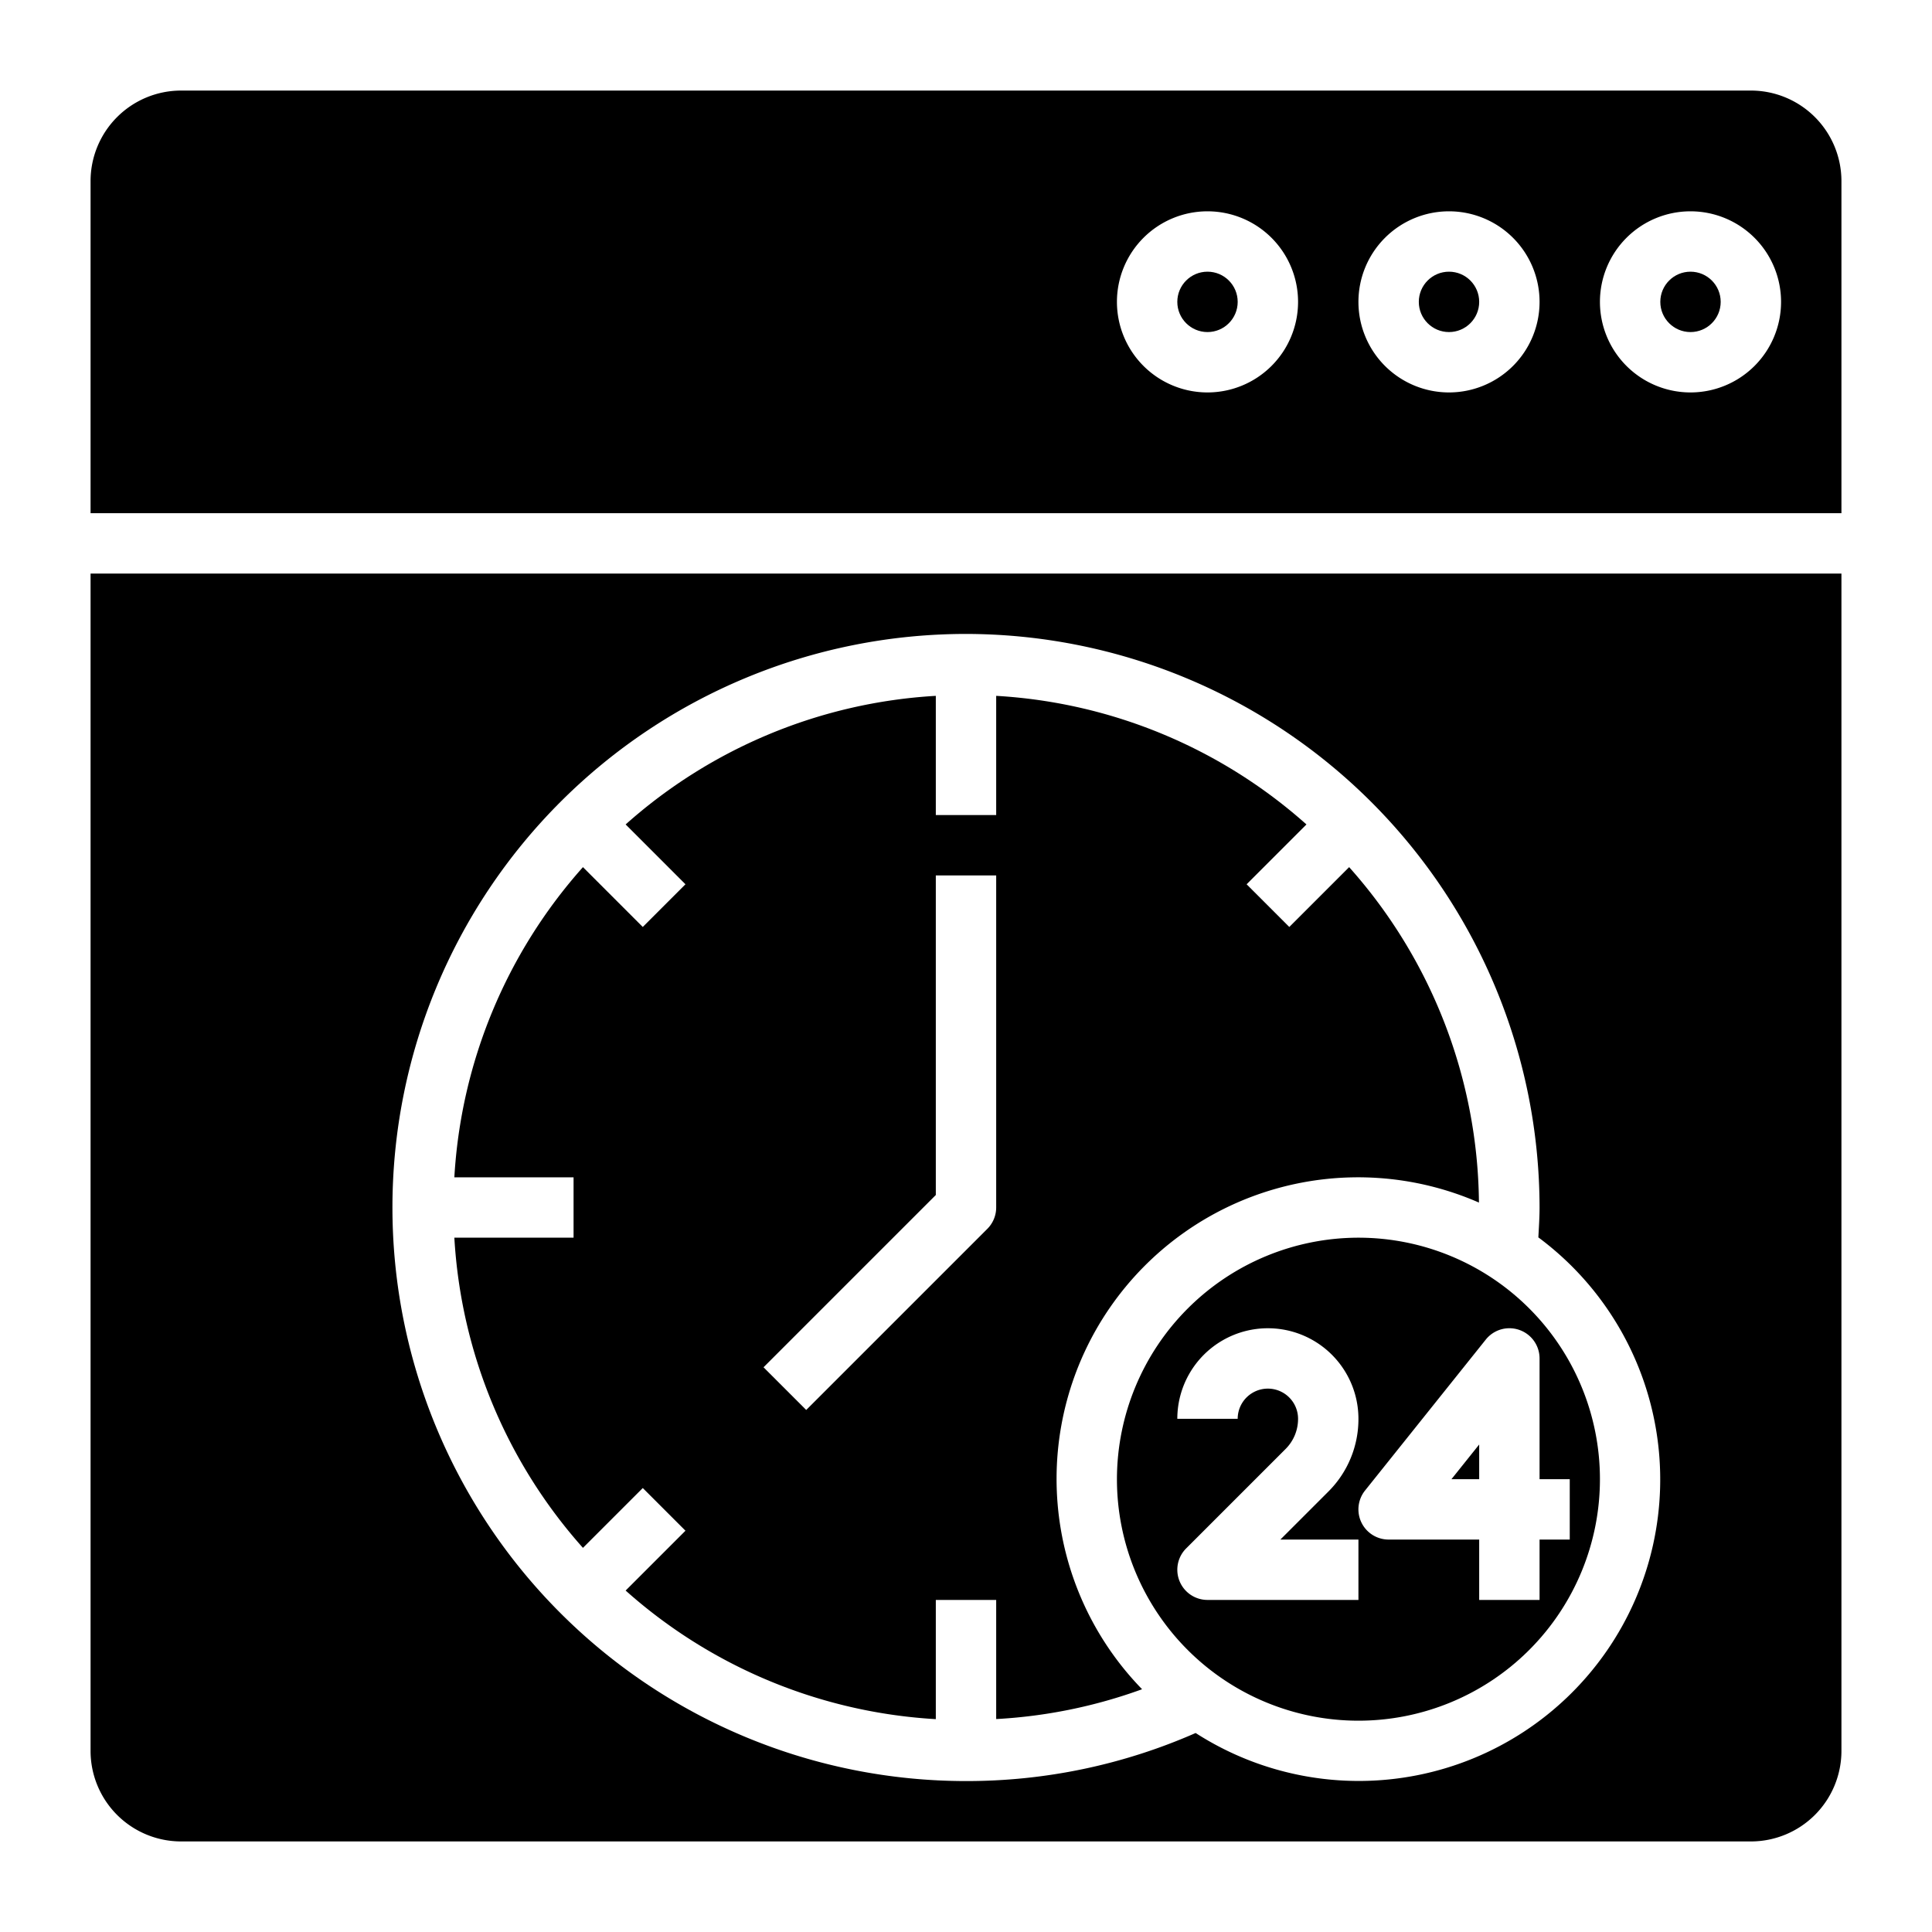 <?xml version="1.0" encoding="UTF-8"?>
<svg xmlns="http://www.w3.org/2000/svg" id="Layer_3" data-name="Layer 3" viewBox="0 0 64 64">
  <path d="M15.051,41a16.9,16.9,0,0,0,4.26,10.275l1.982-1.982,1.414,1.414-1.982,1.982A16.9,16.9,0,0,0,31,56.949V53h2v3.946a16.773,16.773,0,0,0,4.833-.988A9.989,9.989,0,0,1,48.992,39.837a16.914,16.914,0,0,0-4.3-11.112l-1.982,1.982-1.414-1.414,1.982-1.982A16.9,16.9,0,0,0,33,23.051V27H31V23.051a16.9,16.9,0,0,0-10.275,4.26l1.982,1.982-1.414,1.414-1.982-1.982A16.9,16.9,0,0,0,15.051,39H19v2ZM31,39.586V29h2V40a1,1,0,0,1-.293.707l-6,6-1.414-1.414Z"></path>
  <path d="M37,49a8,8,0,1,0,8-8A8.009,8.009,0,0,0,37,49Zm8,2v2H40a1,1,0,0,1-.707-1.707L42.586,48A1.406,1.406,0,0,0,43,47a1,1,0,0,0-2,0H39a3,3,0,0,1,6,0,3.389,3.389,0,0,1-1,2.414L42.414,51Zm.219-1.625,4-5A1,1,0,0,1,51,45v4h1v2H51v2H49V51H46a1,1,0,0,1-.781-1.625Z"></path>
  <circle cx="40" cy="10" r="1"></circle>
  <path d="M3,58a3,3,0,0,0,3,3H58a3,3,0,0,0,3-3V19H3ZM32,21A19.021,19.021,0,0,1,51,40c0,.333-.023.661-.04.99A9.986,9.986,0,0,1,39.607,57.408,18.822,18.822,0,0,1,32,59a19,19,0,0,1,0-38Z"></path>
  <circle cx="48" cy="10" r="1"></circle>
  <path d="M58,3H6A3,3,0,0,0,3,6V17H61V6A3,3,0,0,0,58,3ZM40,13a3,3,0,1,1,3-3A3,3,0,0,1,40,13Zm8,0a3,3,0,1,1,3-3A3,3,0,0,1,48,13Zm8,0a3,3,0,1,1,3-3A3,3,0,0,1,56,13Z"></path>
  <polygon points="49 47.851 48.081 49 49 49 49 47.851"></polygon>
  <circle cx="56" cy="10" r="1"></circle>
</svg>
